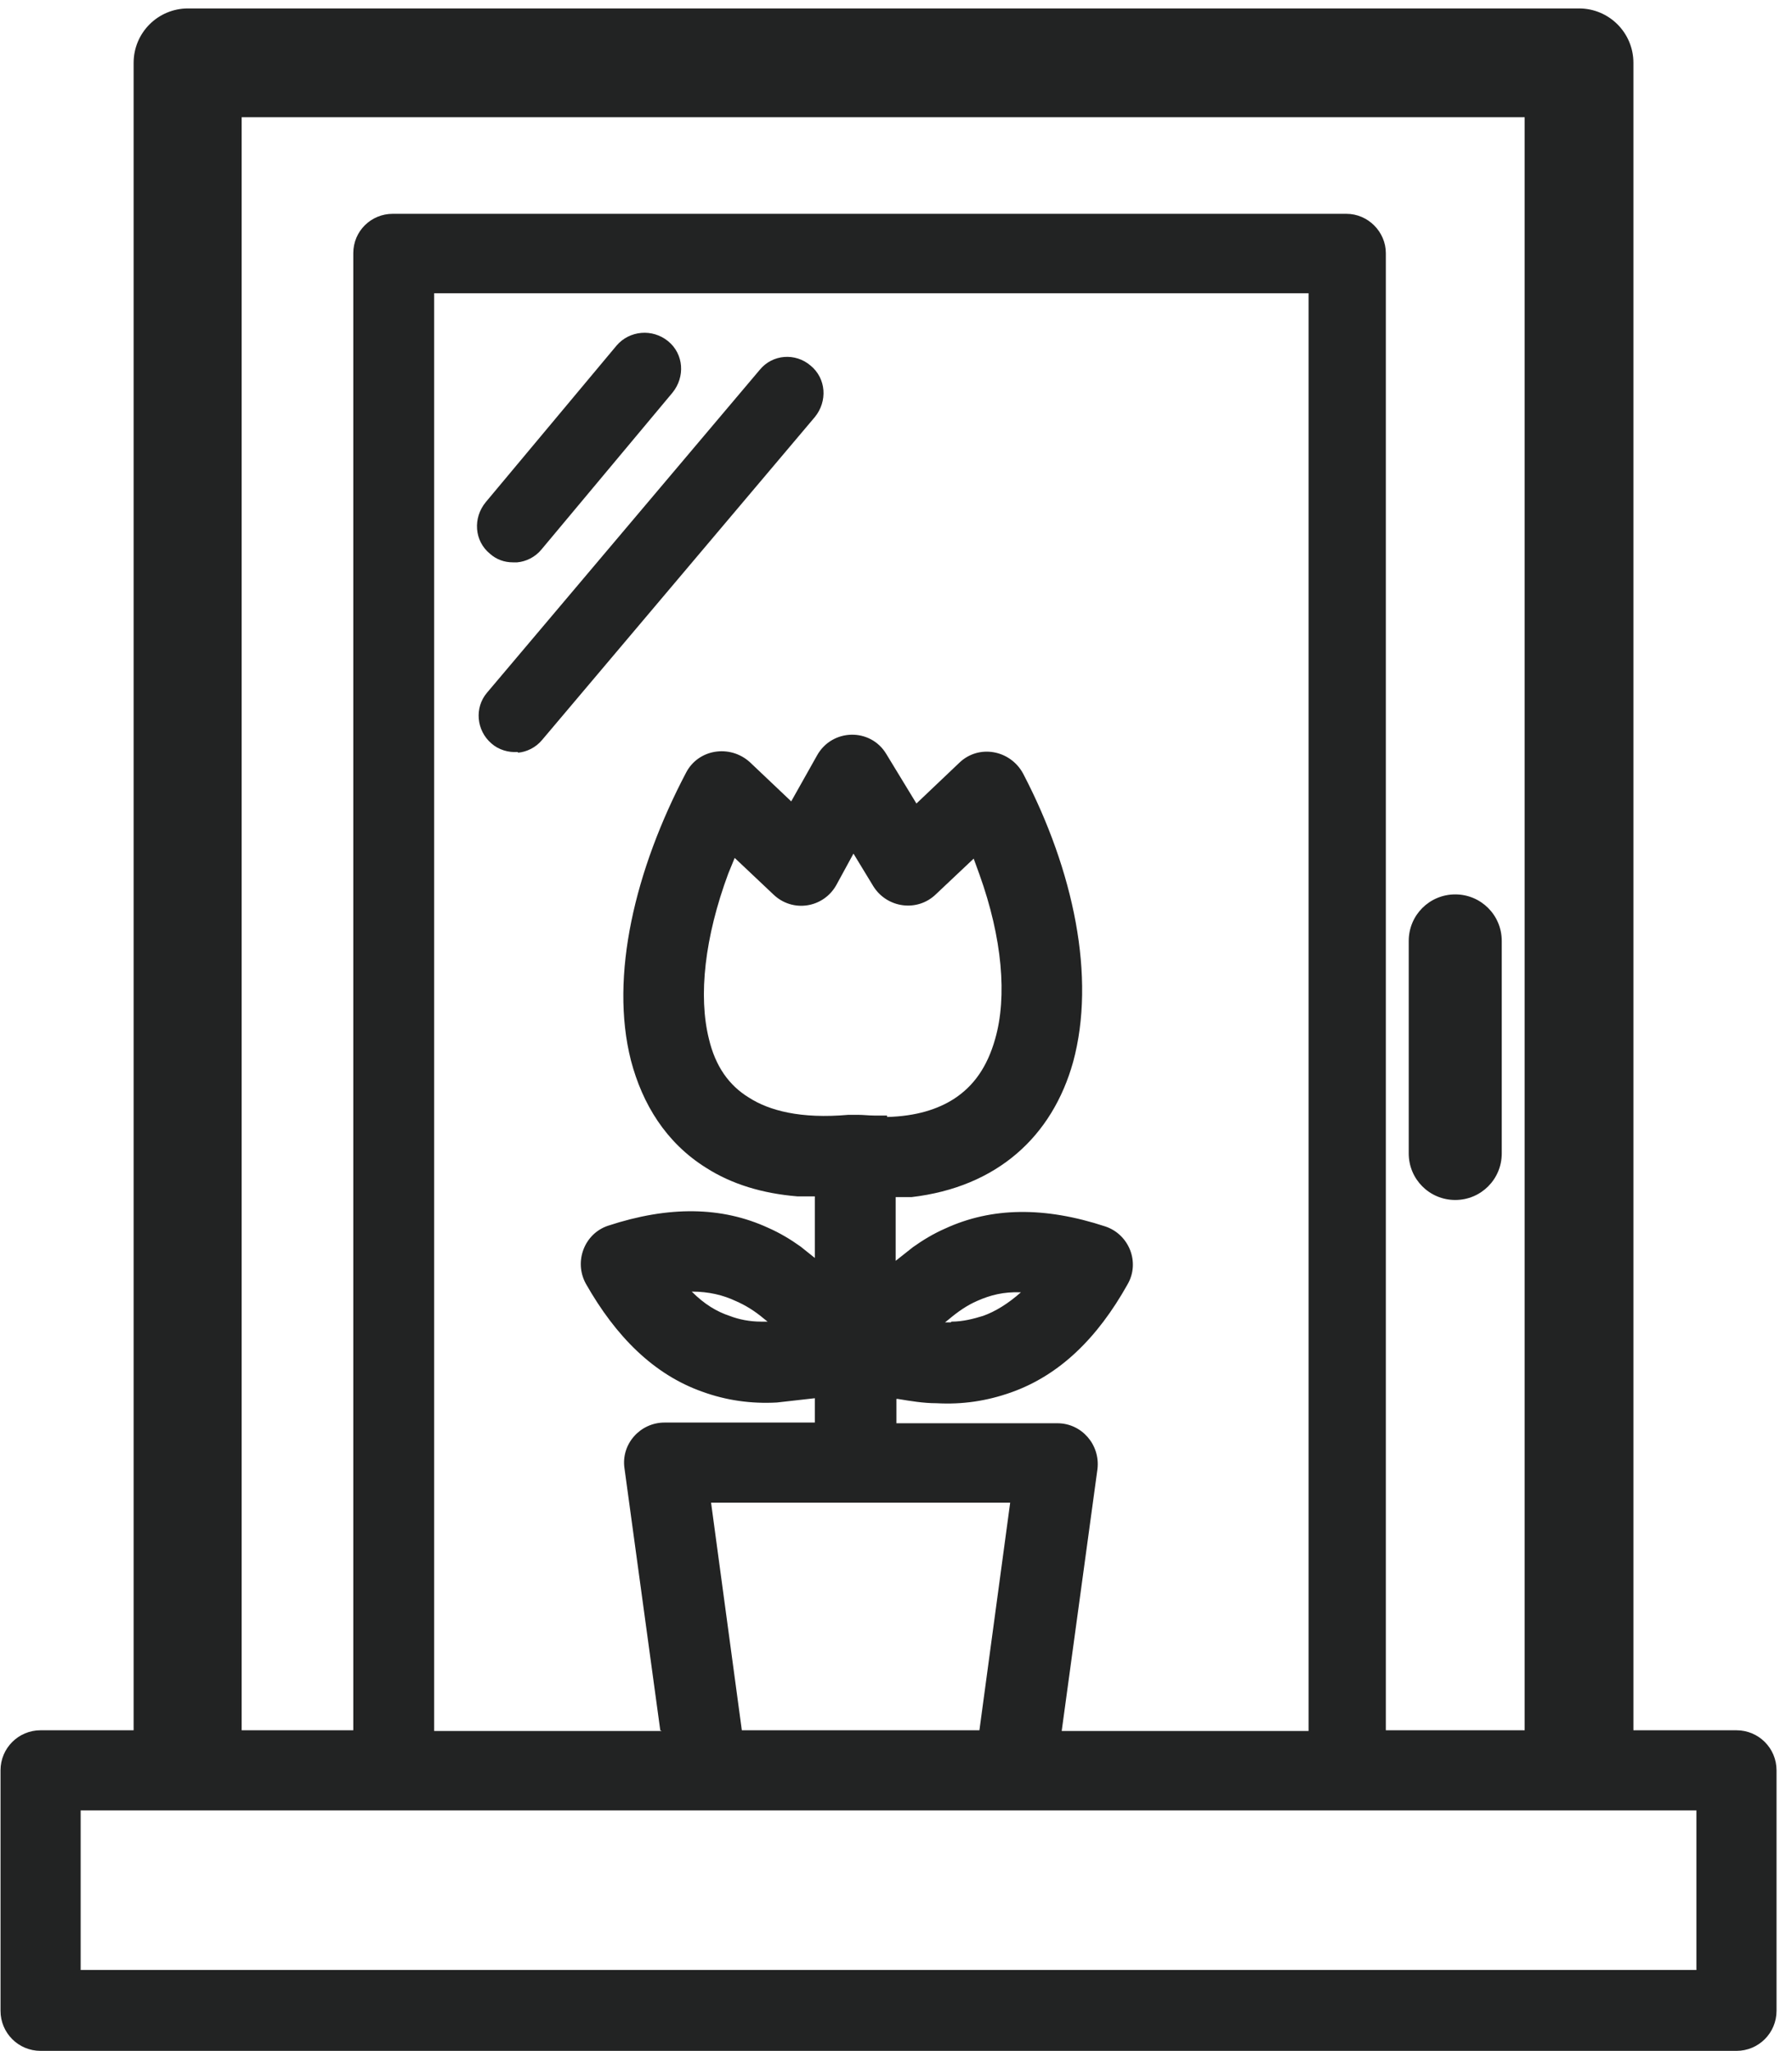 <svg width="97" height="111" viewBox="0 0 97 111" fill="none" xmlns="http://www.w3.org/2000/svg">
<path d="M2.197 111C0.997 111 0.028 110.032 0.028 108.831V95.817C0.028 94.616 0.997 93.648 2.197 93.648H7.233V3.401C7.233 1.774 8.55 0.457 10.176 0.457H85.472C87.099 0.457 88.416 1.774 88.416 3.401V93.648H93.994C95.194 93.648 96.163 94.616 96.163 95.817V108.831C96.163 110.032 95.194 111 93.994 111H2.197ZM91.825 106.623V97.986H4.366V106.623H91.825ZM19.123 93.648V13.704C19.123 12.503 20.092 11.573 21.254 11.573H72.884C74.046 11.573 75.015 12.542 75.015 13.704V93.648H82.529V6.344H13.081V93.648H19.123ZM35.74 93.648L33.803 79.472C33.609 78.155 34.655 76.993 35.972 76.993H44.106V75.676L42.053 75.908C40.659 75.986 39.303 75.792 38.025 75.327C35.391 74.398 33.338 72.345 31.712 69.479C31.053 68.278 31.634 66.767 32.912 66.341C36.205 65.257 39.071 65.296 41.588 66.457C42.208 66.729 42.789 67.077 43.331 67.465L44.106 68.084V64.753H43.176C41.279 64.598 39.613 64.095 38.219 63.204C36.05 61.848 34.772 59.757 34.152 57.394C32.99 52.824 34.384 47.053 37.134 41.824C37.793 40.545 39.497 40.274 40.581 41.243L42.828 43.373L44.222 40.894C45.036 39.422 47.127 39.383 47.979 40.816L49.606 43.489L51.93 41.281C52.976 40.274 54.68 40.584 55.377 41.862C58.127 47.13 59.328 52.901 58.089 57.472C56.965 61.5 53.983 64.25 49.335 64.792H48.483V68.239L49.413 67.503C49.955 67.116 50.536 66.767 51.155 66.496C53.673 65.334 56.539 65.296 59.831 66.38C61.11 66.806 61.729 68.317 61.032 69.517C59.406 72.422 57.353 74.436 54.719 75.366C53.402 75.831 52.085 76.024 50.691 75.947C49.993 75.947 49.296 75.831 48.599 75.715H48.522V77.031H57.236C58.553 77.031 59.56 78.194 59.405 79.51L57.469 93.686H70.832V15.873H23.5V93.686H35.817L35.74 93.648ZM53.015 93.648L54.68 81.331H38.49L40.155 93.648H53.015ZM41.55 71.531L41.356 71.377C40.852 70.951 40.349 70.641 39.807 70.408C39.148 70.098 38.374 69.905 37.444 69.905C38.141 70.602 38.8 70.989 39.497 71.222C40 71.415 40.581 71.531 41.201 71.531H41.511H41.55ZM51.504 71.531C52.124 71.531 52.705 71.376 53.208 71.222C53.867 70.989 54.564 70.563 55.261 69.944C54.331 69.905 53.596 70.098 52.898 70.408C52.356 70.641 51.853 70.989 51.349 71.415L51.155 71.57H51.465L51.504 71.531ZM78.772 64.947C77.377 64.947 76.254 63.824 76.254 62.429V50.926C76.254 49.531 77.377 48.408 78.772 48.408C80.166 48.408 81.289 49.531 81.289 50.926V62.429C81.289 63.824 80.166 64.947 78.772 64.947ZM48.018 60.454C49.606 60.415 50.768 60.028 51.62 59.486C52.705 58.788 53.441 57.743 53.867 56.232C54.525 53.947 54.254 50.771 53.015 47.324L52.705 46.471L50.652 48.408C49.645 49.376 48.018 49.144 47.282 47.982L46.198 46.2L45.268 47.905C44.571 49.144 42.905 49.415 41.86 48.408L39.768 46.433L39.419 47.285C38.141 50.732 37.793 53.908 38.374 56.232C38.722 57.704 39.458 58.75 40.543 59.408C41.627 60.105 43.331 60.57 45.926 60.338C46.004 60.338 46.043 60.338 46.12 60.338H46.236C46.236 60.338 46.352 60.338 46.43 60.338C46.74 60.338 47.011 60.377 47.321 60.377C47.553 60.377 47.786 60.377 48.018 60.377V60.454ZM28.032 40.7C27.529 40.739 26.986 40.584 26.599 40.236C25.785 39.538 25.669 38.299 26.366 37.486L41.124 20.017C41.821 19.165 43.06 19.087 43.874 19.785C44.726 20.482 44.803 21.721 44.106 22.573L29.349 40.042C29 40.468 28.497 40.7 28.032 40.739V40.7ZM27.761 30.436C27.296 30.436 26.87 30.281 26.521 29.971C25.669 29.274 25.592 28.035 26.289 27.183L33.377 18.7C34.074 17.887 35.314 17.771 36.166 18.468C37.018 19.165 37.095 20.404 36.398 21.256L29.31 29.739C28.962 30.165 28.458 30.397 27.993 30.436C27.916 30.436 27.877 30.436 27.8 30.436H27.761Z" fill="#222323"/>
</svg>
